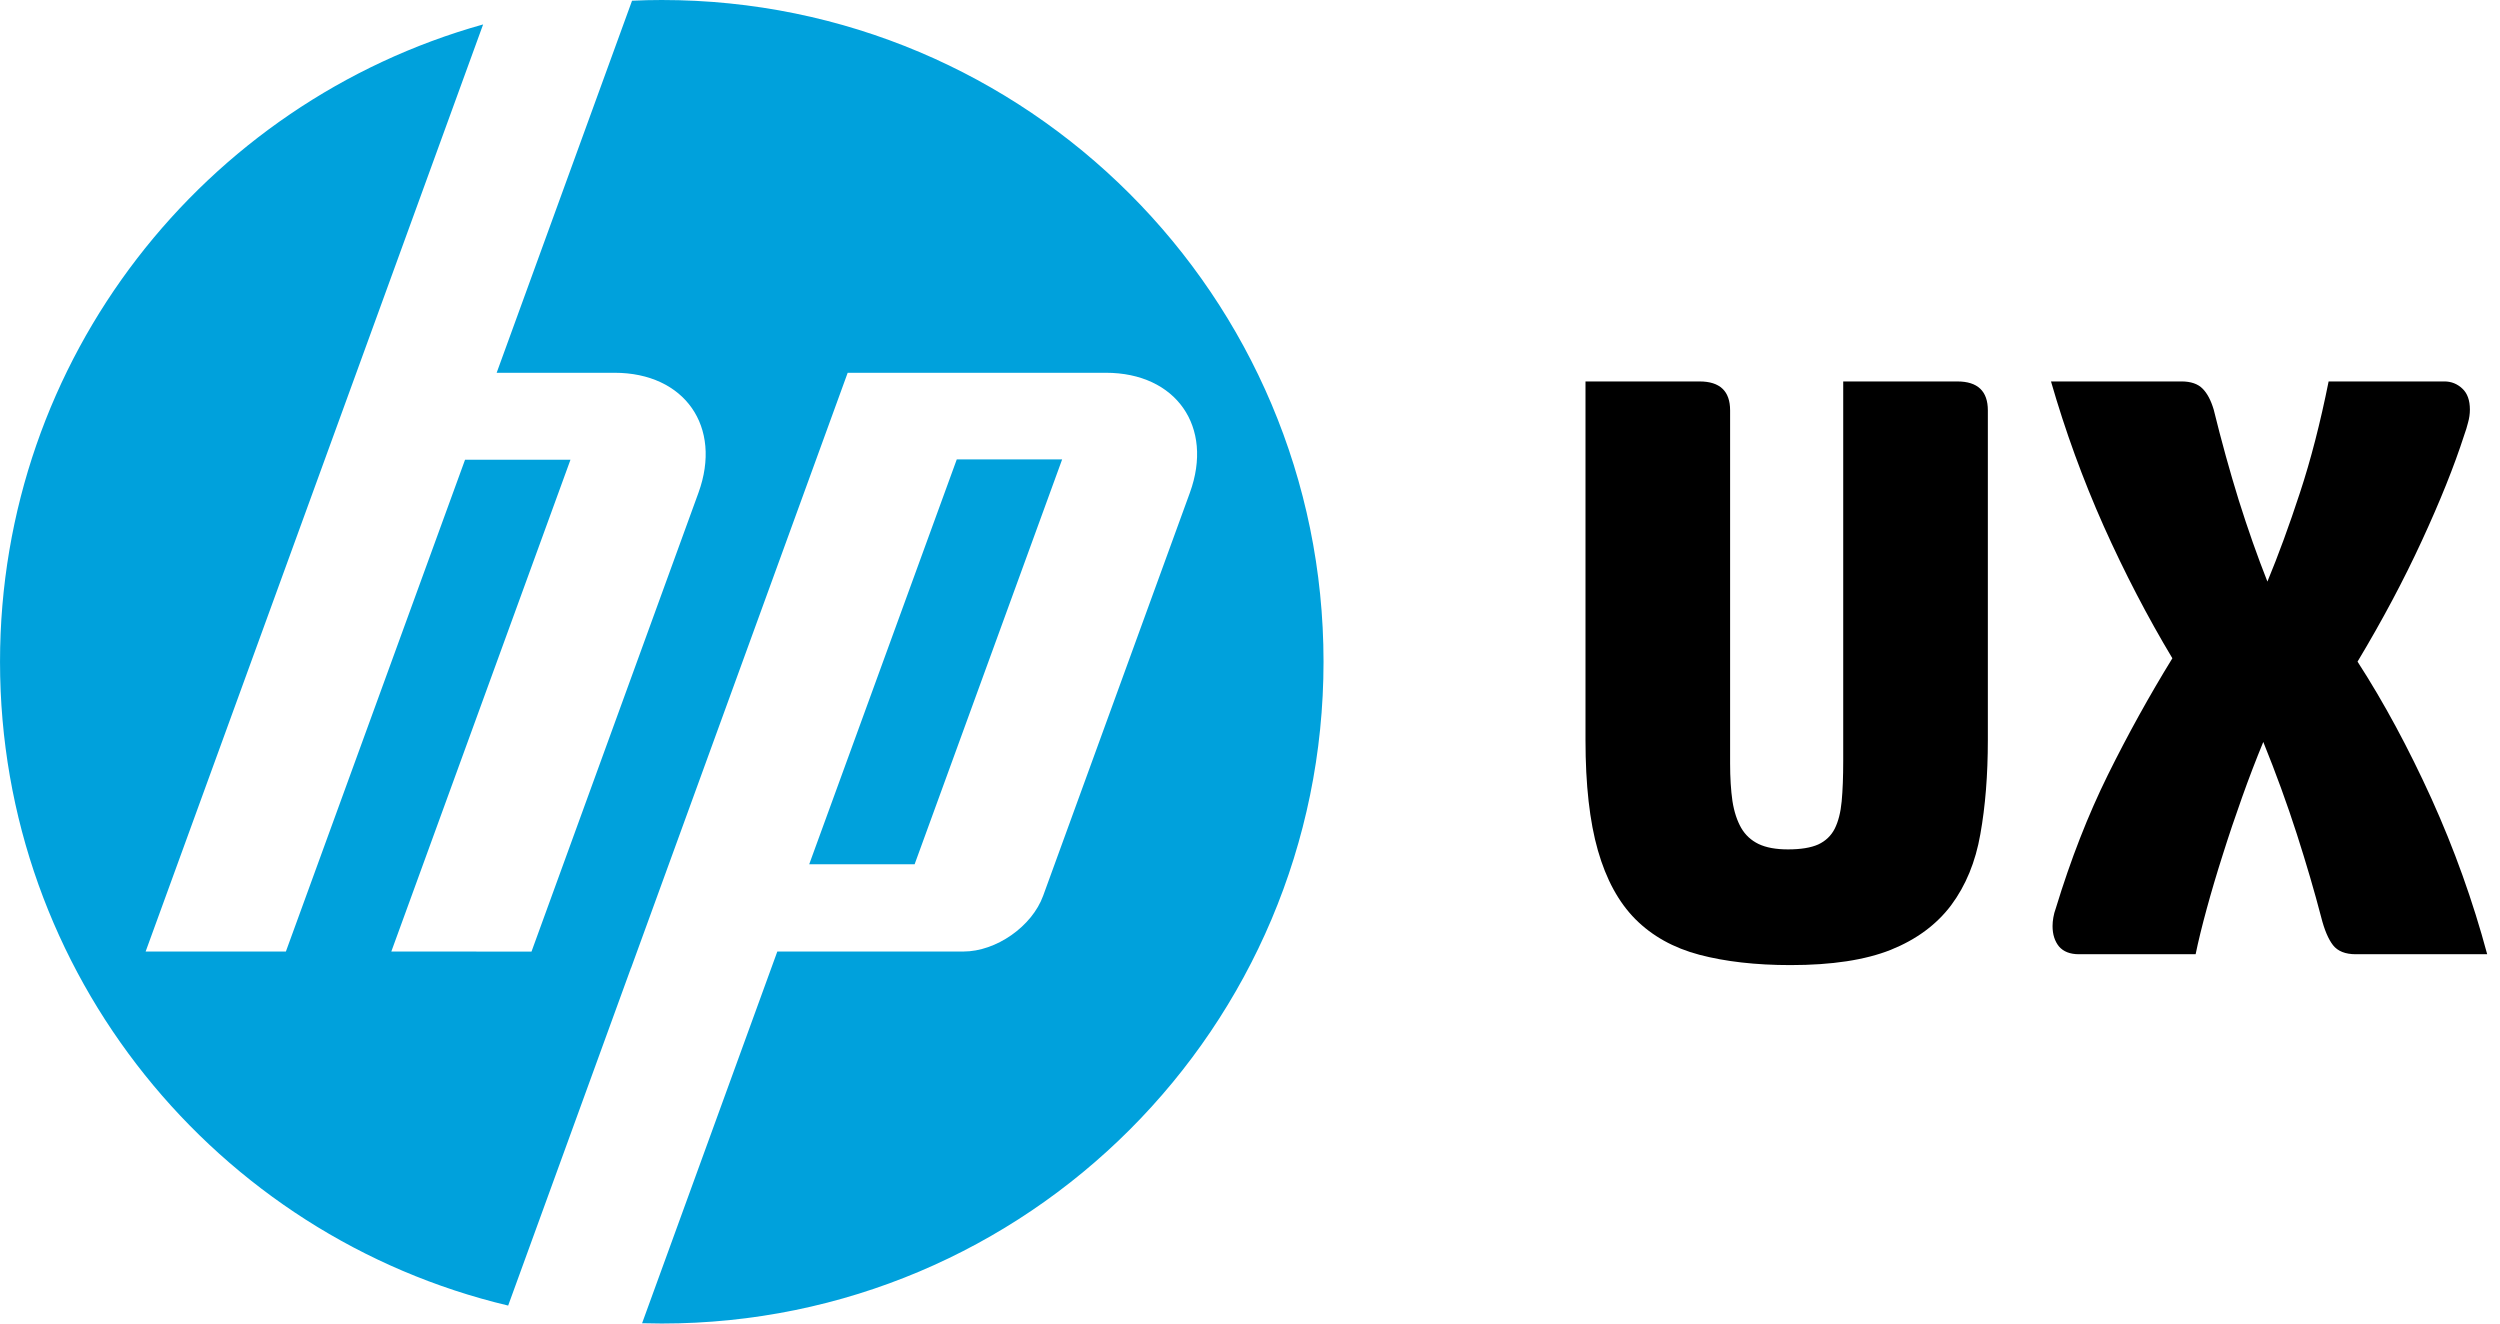 <svg width="136" height="72" viewBox="0 0 136 72" fill="none" xmlns="http://www.w3.org/2000/svg">
<g clip-path="url(#clip0_1130_3553)">
<path d="M57.781 24.99H52.049L44.021 47.016H49.755L57.781 24.99ZM36 72C35.643 72 35.286 71.992 34.93 71.984L42.286 51.763H52.411C54.19 51.763 56.141 50.399 56.747 48.73L64.729 26.805C66.037 23.214 63.979 20.279 60.161 20.279H46.114L34.328 52.664H34.323L27.644 71.023C11.792 67.253 0.001 53.005 0.001 36.001C0.001 19.488 11.121 5.571 26.282 1.329L19.386 20.279L7.922 51.764H15.552L25.299 25.009H31.034L21.287 51.764L28.914 51.766L37.997 26.805C39.302 23.214 37.247 20.279 33.432 20.279H27.018L34.383 0.039C34.919 0.013 35.458 0 36 0C55.883 0 72 16.117 72 36C72 55.883 55.883 72 36 72Z" fill="#00A1DC"/>
<path d="M108.139 40.264C108.139 42.158 108.002 43.861 107.731 45.378C107.468 46.889 106.938 48.174 106.144 49.242C105.347 50.302 104.251 51.11 102.856 51.672C101.469 52.224 99.653 52.501 97.406 52.501C95.512 52.501 93.858 52.311 92.446 51.939C91.041 51.567 89.879 50.92 88.962 50C88.053 49.084 87.375 47.837 86.925 46.263C86.476 44.69 86.251 42.691 86.251 40.264V20.751H92.46C93.563 20.751 94.118 21.278 94.118 22.324V41.529C94.118 42.308 94.16 42.99 94.245 43.58C94.336 44.163 94.498 44.648 94.722 45.041C94.947 45.427 95.26 45.715 95.663 45.912C96.075 46.109 96.608 46.207 97.265 46.207C97.957 46.207 98.505 46.119 98.909 45.94C99.309 45.754 99.611 45.469 99.808 45.083C100.005 44.69 100.131 44.194 100.187 43.594C100.243 42.997 100.271 42.259 100.271 41.388V20.751H106.481C107.584 20.751 108.139 21.278 108.139 22.324L108.139 40.264Z" fill="black"/>
<path d="M113.092 51.91C112.614 51.91 112.252 51.769 112.01 51.489C111.775 51.2 111.659 50.828 111.659 50.379C111.659 50.231 111.673 50.077 111.701 49.915C111.729 49.746 111.775 49.574 111.841 49.395C112.646 46.754 113.587 44.345 114.665 42.16C115.75 39.968 116.92 37.854 118.177 35.81C116.829 33.562 115.582 31.167 114.44 28.617C113.306 26.071 112.351 23.447 111.574 20.75H118.669C119.182 20.75 119.568 20.883 119.821 21.143C120.074 21.396 120.274 21.775 120.425 22.281C120.847 23.995 121.3 25.639 121.788 27.212C122.283 28.786 122.803 30.261 123.347 31.638C123.944 30.198 124.534 28.585 125.117 26.805C125.707 25.017 126.227 22.998 126.677 20.75H132.971C133.353 20.75 133.68 20.883 133.954 21.143C134.225 21.396 134.362 21.775 134.362 22.281C134.362 22.527 134.326 22.759 134.263 22.983C134.207 23.208 134.137 23.44 134.052 23.672C133.508 25.358 132.739 27.275 131.748 29.418C130.765 31.553 129.599 33.745 128.25 35.993C129.683 38.212 131.021 40.695 132.268 43.438C133.512 46.185 134.523 49.009 135.303 51.91H128.152C127.59 51.91 127.176 51.748 126.916 51.418C126.663 51.092 126.445 50.582 126.27 49.887C125.911 48.51 125.472 47.007 124.949 45.377C124.422 43.74 123.814 42.069 123.123 40.362C122.729 41.317 122.343 42.322 121.971 43.368C121.595 44.419 121.244 45.462 120.917 46.501C120.587 47.534 120.299 48.51 120.046 49.437C119.793 50.364 119.589 51.19 119.442 51.91H113.092Z" fill="black"/>
</g>
<defs>
<clipPath id="clip0_1130_3553">
<rect width="135.3" height="72" fill="white"/>
</clipPath>
</defs>
</svg>
